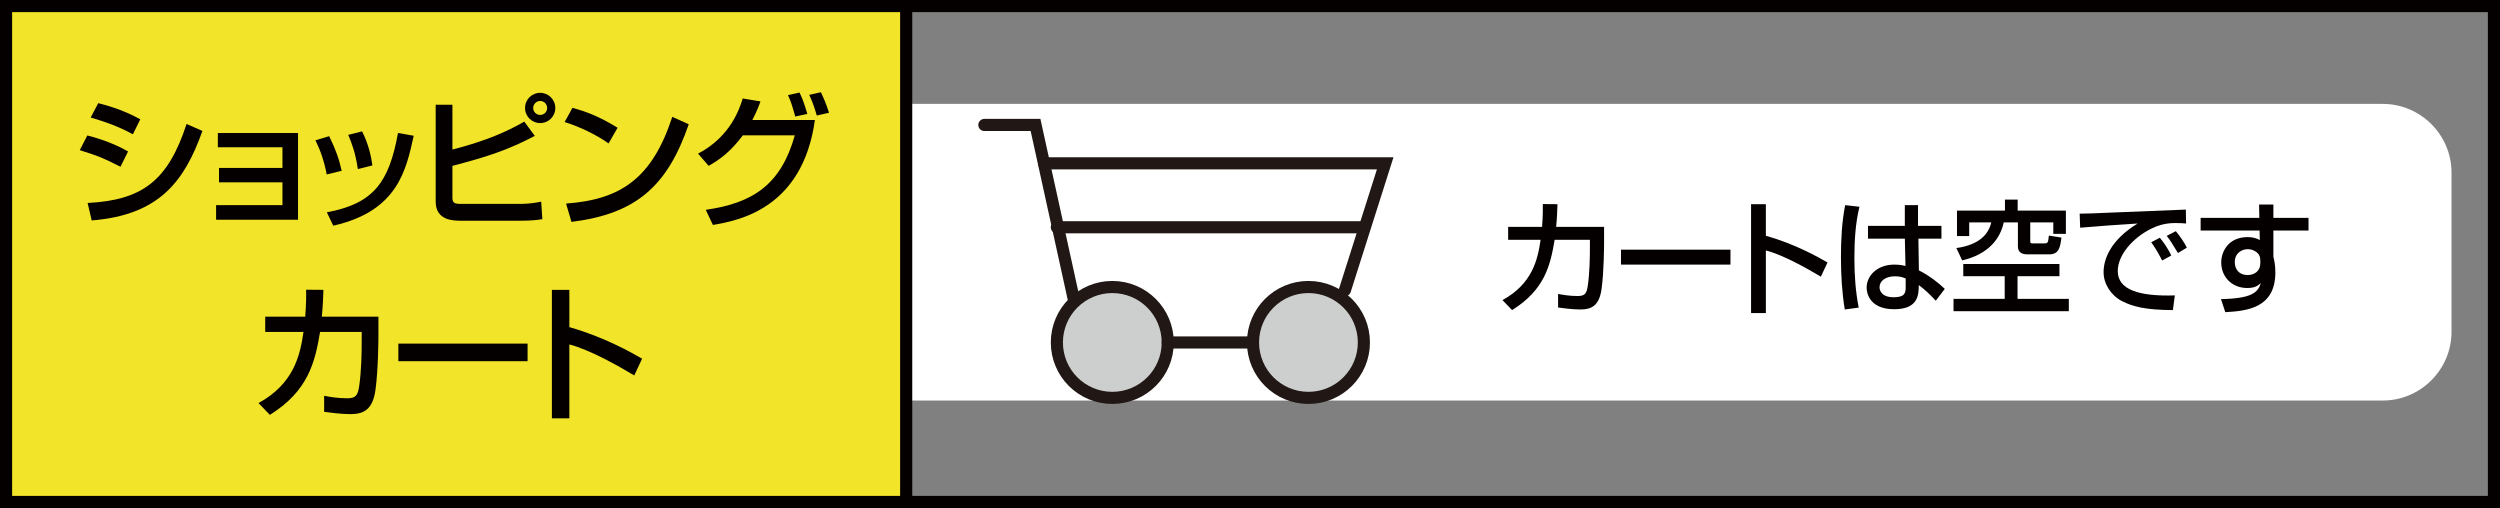 <?xml version="1.0" encoding="utf-8"?>
<!-- Generator: Adobe Illustrator 12.0.0, SVG Export Plug-In . SVG Version: 6.00 Build 51448)  -->
<!DOCTYPE svg PUBLIC "-//W3C//DTD SVG 1.1//EN" "http://www.w3.org/Graphics/SVG/1.1/DTD/svg11.dtd">
<svg  version="1.1" xmlns="http://www.w3.org/2000/svg" xmlns:xlink="http://www.w3.org/1999/xlink" width="206.162" height="41.894" viewBox="0 0 206.162 41.894"
	 overflow="visible" enable-background="new 0 0 206.162 41.894" xml:space="preserve">
<rect x="0" y="0" width="206.162" height="41.894" fill="#808080" stroke="none"/>
<g id="レイヤー_1">
</g>
<g id="デザイン">
	<path fill="#FFFFFF" d="M47.481,27.36c0,3.118,2.551,5.669,5.669,5.669h143.346c3.117,0,5.668-2.551,5.668-5.669V14.237
		c0-3.118-2.551-5.669-5.668-5.669H53.15c-3.118,0-5.669,2.551-5.669,5.669V27.36z"/>
	<g>
		<g>
			<g>
				<path fill="#040000" d="M132.28,18.708v1.342c0,0.152-0.01,2.338-0.203,3.752c-0.184,1.353-0.772,1.719-1.749,1.719
					c-0.682,0-1.546-0.123-1.841-0.163V24.24c0.396,0.07,0.936,0.172,1.627,0.172c0.61,0,0.732-0.243,0.824-0.863
					c0.152-1.048,0.173-2.319,0.173-3.122v-0.651h-2.908c-0.356,2.136-0.834,4.128-3.509,5.796l-0.793-0.824
					c2.451-1.342,2.908-3.314,3.143-4.972h-2.675v-1.067h2.797c0.071-0.905,0.071-1.495,0.061-1.881l1.21,0.01
					c-0.021,0.508-0.03,1.088-0.111,1.871H132.28z"/>
				<path fill="#040000" d="M142.703,20.589v1.231h-9.029v-1.231H142.703z"/>
				<path fill="#040000" d="M145.621,16.837v2.603c2.471,0.702,4.403,1.81,5.084,2.206l-0.549,1.17
					c-1.139-0.682-3.142-1.81-4.535-2.166v5.166h-1.22v-8.979H145.621z"/>
				<path fill="#040000" d="M153.339,17.05c-0.336,1.383-0.417,2.817-0.417,4.25c0,1.373,0.092,2.714,0.355,4.068l-1.148,0.152
					c-0.234-1.424-0.315-2.867-0.315-4.312c0-1.434,0.071-2.878,0.346-4.291L153.339,17.05z M157.081,18.626v-1.708h1.088v1.708
					h1.932v1.058h-1.901l0.041,2.613c0.844,0.417,1.678,1.077,2.135,1.525l-0.742,0.976c-0.56-0.59-0.844-0.863-1.403-1.291
					c0,0.824-0.061,1.993-2.023,1.993c-2.187,0-2.277-1.525-2.277-1.78c0-0.986,0.874-1.9,2.287-1.9c0.103,0,0.479,0,0.916,0.111
					l-0.051-2.247h-3.041v-1.058H157.081z M157.151,22.968c-0.213-0.092-0.457-0.184-0.874-0.184c-0.783,0-1.281,0.377-1.281,0.906
					c0,0.162,0.071,0.823,1.18,0.823c0.956,0,0.976-0.417,0.976-0.854V22.968z"/>
				<path fill="#040000" d="M169.832,21.769v1.006h-3.457v1.871h4.23v1.018h-9.508v-1.018h4.22v-1.871h-3.416v-1.006H169.832z
					 M165.338,16.46h1.048v0.905h3.976v1.922h-1.037v-0.946h-1.901v1.485c0,0.173,0,0.244,0.162,0.244h0.977
					c0.305,0,0.335-0.02,0.396-0.641l1.037,0.163c-0.102,0.874-0.244,1.383-1.007,1.383h-1.82c-0.335,0-0.763-0.112-0.763-0.641
					v-1.993h-1.169c-0.285,1.342-1.251,2.624-3.427,3.132l-0.478-1.017c1.891-0.265,2.653-1.139,2.877-2.115h-1.819v1.129h-1.007
					v-2.105h3.955V16.46z"/>
				<path fill="#040000" d="M180.274,18.433c-0.213-0.02-0.447-0.041-0.885-0.041c-0.915,0-1.535,0.244-2.013,0.478
					c-1.444,0.722-2.735,2.115-2.735,3.488c0,1.545,1.779,2.094,4.708,2.002l-0.163,1.211c-2.187-0.01-3.274-0.265-4.199-0.742
					c-0.915-0.469-1.516-1.434-1.516-2.38c0-1.047,0.539-2.633,2.807-4.017c-1.586,0.092-3.162,0.214-4.738,0.346l-0.041-1.159
					c0.702,0,1.465-0.041,2.166-0.071c0.875-0.041,5.542-0.224,6.589-0.265L180.274,18.433z M178.302,21.484
					c-0.406-0.793-0.641-1.139-0.904-1.505l0.711-0.376c0.275,0.336,0.641,0.834,0.946,1.464L178.302,21.484z M179.604,20.864
					c-0.56-0.925-0.631-1.027-0.926-1.414l0.753-0.386c0.336,0.407,0.763,1.027,0.905,1.362L179.604,20.864z"/>
				<path fill="#040000" d="M186.294,16.868h1.18v1.098h2.898v1.047h-2.898v2.155c0.071,0.295,0.163,0.691,0.163,1.292
					c0,2.959-2.359,3.182-4.129,3.283l-0.355-1.077c2.521-0.051,3.051-0.539,3.284-1.321c-0.224,0.192-0.457,0.406-1.118,0.406
					c-1.281,0-2.146-0.936-2.146-2.105c0-0.965,0.65-2.094,2.176-2.094c0.458,0,0.732,0.102,1.007,0.244l-0.021-0.783h-4.86v-1.047
					h4.84L186.294,16.868z M186.396,21.514c0-0.315-0.071-0.478-0.204-0.62c-0.224-0.234-0.528-0.346-0.823-0.346
					c-0.458,0-1.078,0.285-1.078,1.068c0,0.609,0.376,1.066,1.048,1.066c0.559,0,1.058-0.314,1.058-0.976V21.514z"/>
			</g>
			<g>
				<circle fill="#CDCECE" stroke="#211815" stroke-linecap="round" cx="91.726" cy="28.24" r="4.572"/>
				<circle fill="#CDCECE" stroke="#211815" stroke-linecap="round" cx="107.901" cy="28.24" r="4.572"/>
				<line fill="none" stroke="#211815" stroke-linecap="round" x1="103.329" y1="28.24" x2="96.297" y2="28.24"/>
				<polyline fill="none" stroke="#211815" stroke-linecap="round" points="81.174,10.304 85.395,10.304 88.56,24.721 				"/>
				<polyline fill="none" stroke="#211815" stroke-linecap="round" points="86.097,13.47 114.23,13.47 110.909,23.925 				"/>
				<line fill="none" stroke="#211815" stroke-linecap="round" x1="87.153" y1="18.743" x2="112.234" y2="18.743"/>
			</g>
		</g>
	</g>
	<rect x="0.5" y="0.5" fill="none" stroke="#040000" width="205.162" height="40.894"/>
	<rect x="0.5" y="0.5" fill="#F2E428" stroke="#040000" width="74.229" height="40.894"/>
	<g>
		<path fill="#040000" d="M9.937,13.75c-1.572-0.78-1.608-0.804-3.36-1.368l0.624-1.212c0.576,0.144,2.064,0.564,3.36,1.32
			L9.937,13.75z M7.225,16.738c4.524-0.228,6.636-1.848,8.16-6.516l1.308,0.576c-1.464,4.104-3.516,6.936-9.132,7.38L7.225,16.738z
			 M10.957,11.074c-1.464-0.816-3.096-1.272-3.48-1.38l0.624-1.188c0.408,0.108,1.944,0.48,3.468,1.332L10.957,11.074z"/>
		<path fill="#040000" d="M24.577,10.966v7.152H17.82v-1.2h5.472v-1.884h-5.232v-1.188h5.232v-1.704h-5.328v-1.176H24.577z"/>
		<path fill="#040000" d="M26.94,14.386c-0.18-0.996-0.48-1.896-0.924-2.82l1.128-0.336c0.564,1.152,0.804,1.848,1.032,2.856
			L26.94,14.386z M26.953,17.506c3.816-0.708,5.124-2.424,5.868-6.54l1.296,0.228c-0.636,2.916-1.368,6.228-6.636,7.416
			L26.953,17.506z M29.509,13.942c-0.192-1.344-0.516-2.172-0.792-2.82l1.14-0.288c0.54,1.044,0.756,2.088,0.852,2.808
			L29.509,13.942z"/>
		<path fill="#040000" d="M37.309,8.638v3.696c2.868-0.744,4.44-1.464,5.928-2.304l0.864,1.176
			c-2.196,1.152-3.816,1.692-6.792,2.472v2.592c0,0.336,0.06,0.54,0.576,0.54h5.172c0.468,0,1.14-0.084,1.572-0.18l0.096,1.44
			c-0.348,0.06-0.78,0.132-1.836,0.132h-4.872c-0.6,0-2.088,0-2.088-1.572V8.638H37.309z M45.793,8.902
			c0,0.696-0.552,1.248-1.248,1.248c-0.684,0-1.248-0.552-1.248-1.248c0-0.696,0.564-1.248,1.248-1.248
			C45.229,7.654,45.793,8.206,45.793,8.902z M43.969,8.902c0,0.324,0.264,0.576,0.576,0.576c0.324,0,0.576-0.252,0.576-0.576
			c0-0.312-0.252-0.576-0.576-0.576C44.233,8.326,43.969,8.59,43.969,8.902z"/>
		<path fill="#040000" d="M50.185,11.83c-0.9-0.66-2.388-1.392-3.624-1.764l0.648-1.176c1.056,0.3,2.1,0.648,3.72,1.644
			L50.185,11.83z M46.681,16.786c4.488-0.324,7.092-2.052,8.76-7.152l1.356,0.612c-1.764,5.124-4.356,7.392-9.672,8.052
			L46.681,16.786z"/>
		<path fill="#040000" d="M57.565,12.67c2.712-1.416,3.444-3.78,3.684-4.548l1.464,0.24c-0.144,0.408-0.324,0.864-0.672,1.536h5.16
			c-1.02,7.368-6.384,8.304-8.412,8.652l-0.588-1.248c3.9-0.552,6.204-2.088,7.344-6.144h-4.284c-1.02,1.356-1.86,1.968-2.82,2.52
			L57.565,12.67z M65.581,9.61c-0.276-0.972-0.336-1.176-0.6-1.764l0.948-0.216c0.132,0.264,0.336,0.684,0.648,1.764L65.581,9.61z
			 M67.357,9.526c-0.264-0.936-0.492-1.416-0.624-1.704l0.96-0.216c0.204,0.432,0.42,0.888,0.672,1.692L67.357,9.526z"/>
		<path fill="#040000" d="M31.207,26.113v1.584c0,0.18-0.012,2.76-0.24,4.428c-0.216,1.596-0.912,2.027-2.064,2.027
			c-0.804,0-1.824-0.144-2.172-0.191v-1.32c0.468,0.084,1.104,0.204,1.92,0.204c0.72,0,0.864-0.288,0.972-1.021
			c0.18-1.235,0.204-2.735,0.204-3.684v-0.768h-3.432c-0.42,2.52-0.984,4.872-4.14,6.84l-0.936-0.973
			c2.892-1.584,3.432-3.911,3.708-5.867h-3.156v-1.26h3.3c0.084-1.068,0.084-1.764,0.072-2.221l1.428,0.012
			c-0.024,0.601-0.036,1.285-0.132,2.209H31.207z"/>
		<path fill="#040000" d="M43.507,28.333v1.452H32.851v-1.452H43.507z"/>
		<path fill="#040000" d="M46.951,23.904v3.072c2.916,0.828,5.196,2.137,6,2.604l-0.648,1.38c-1.344-0.805-3.708-2.137-5.352-2.557
			V34.5h-1.44V23.904H46.951z"/>
	</g>
</g>
</svg>
